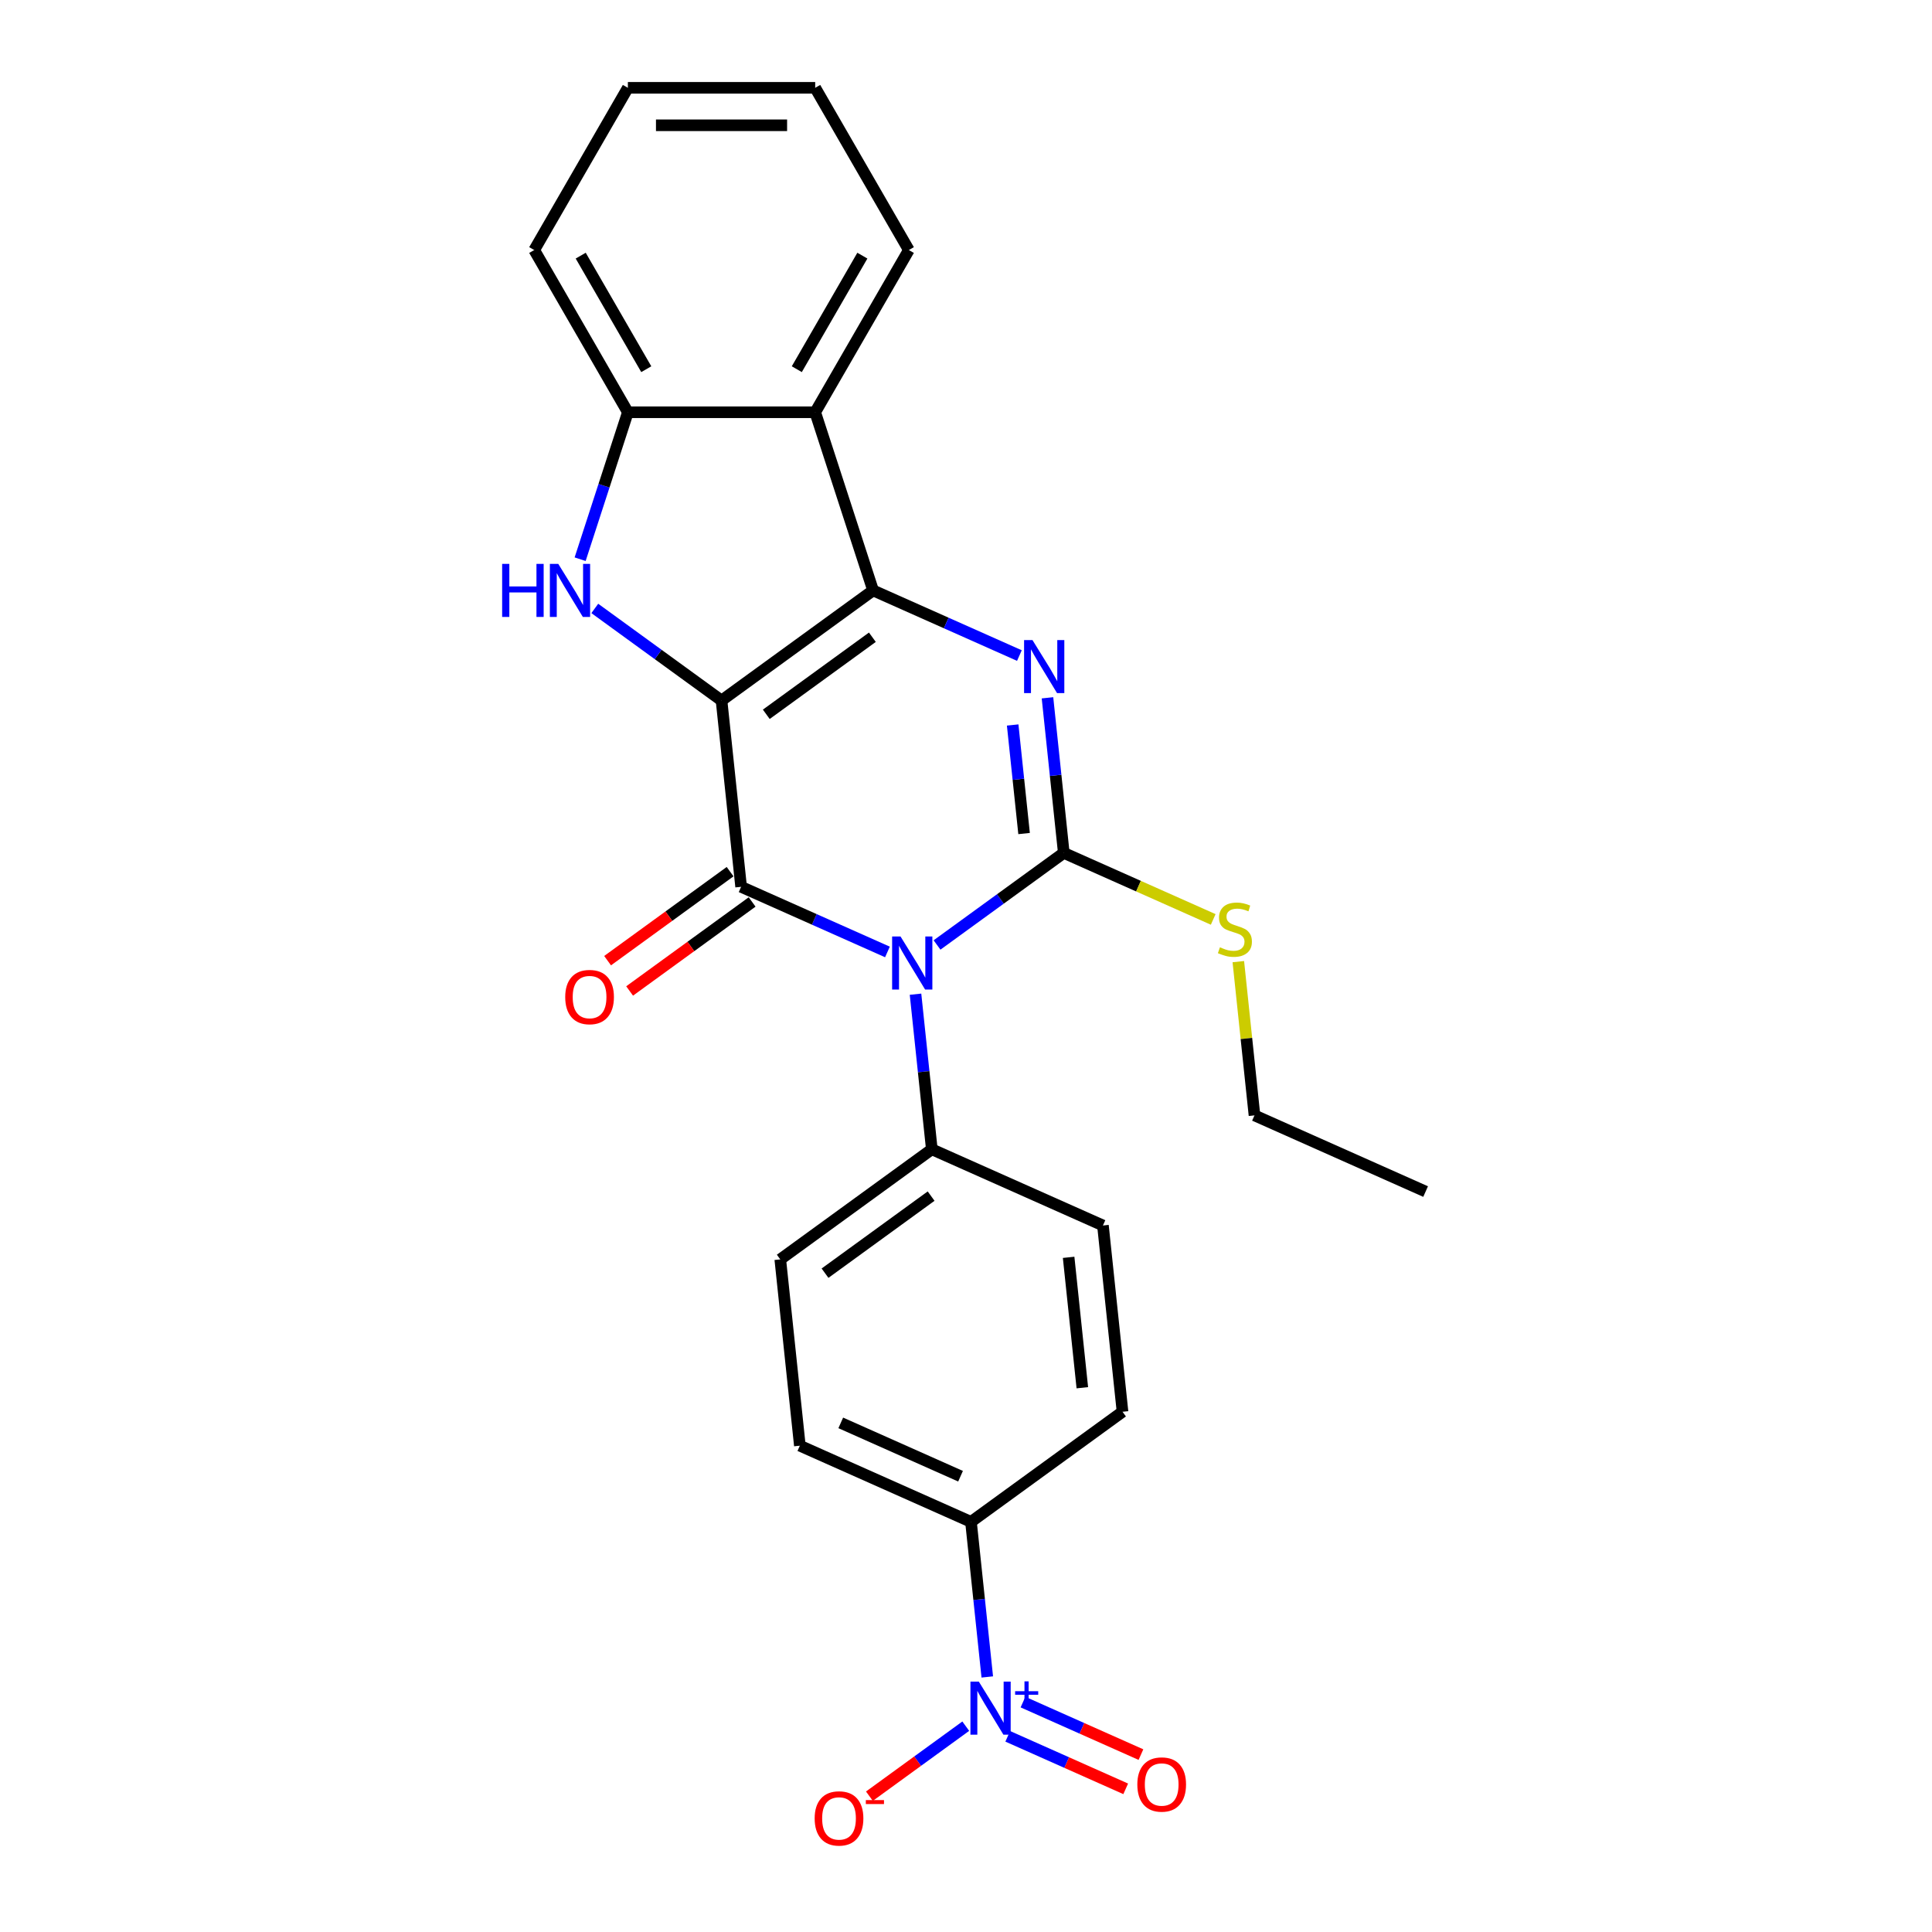 <?xml version='1.0' encoding='iso-8859-1'?>
<svg version='1.1' baseProfile='full'
              xmlns='http://www.w3.org/2000/svg'
                      xmlns:rdkit='http://www.rdkit.org/xml'
                      xmlns:xlink='http://www.w3.org/1999/xlink'
                  xml:space='preserve'
width='1000px' height='1000px' viewBox='0 0 1000 1000'>
<!-- END OF HEADER -->
<rect style='opacity:1.0;fill:#FFFFFF;stroke:none' width='1000' height='1000' x='0' y='0'> </rect>
<path class='bond-1' d='M 373.466,362.585 L 451.904,305.596' style='fill:none;fill-rule:evenodd;stroke:#000000;stroke-width:6px;stroke-linecap:butt;stroke-linejoin:miter;stroke-opacity:1' />
<path class='bond-1' d='M 396.629,369.724 L 451.536,329.832' style='fill:none;fill-rule:evenodd;stroke:#000000;stroke-width:6px;stroke-linecap:butt;stroke-linejoin:miter;stroke-opacity:1' />
<path class='bond-2' d='M 373.466,362.585 L 383.6,459.009' style='fill:none;fill-rule:evenodd;stroke:#000000;stroke-width:6px;stroke-linecap:butt;stroke-linejoin:miter;stroke-opacity:1' />
<path class='bond-5' d='M 373.466,362.585 L 340.665,338.754' style='fill:none;fill-rule:evenodd;stroke:#000000;stroke-width:6px;stroke-linecap:butt;stroke-linejoin:miter;stroke-opacity:1' />
<path class='bond-5' d='M 340.665,338.754 L 307.864,314.923' style='fill:none;fill-rule:evenodd;stroke:#0000FF;stroke-width:6px;stroke-linecap:butt;stroke-linejoin:miter;stroke-opacity:1' />
<path class='bond-0' d='M 459.337,492.729 L 421.469,475.869' style='fill:none;fill-rule:evenodd;stroke:#0000FF;stroke-width:6px;stroke-linecap:butt;stroke-linejoin:miter;stroke-opacity:1' />
<path class='bond-0' d='M 421.469,475.869 L 383.6,459.009' style='fill:none;fill-rule:evenodd;stroke:#000000;stroke-width:6px;stroke-linecap:butt;stroke-linejoin:miter;stroke-opacity:1' />
<path class='bond-3' d='M 485.01,489.118 L 517.811,465.287' style='fill:none;fill-rule:evenodd;stroke:#0000FF;stroke-width:6px;stroke-linecap:butt;stroke-linejoin:miter;stroke-opacity:1' />
<path class='bond-3' d='M 517.811,465.287 L 550.612,441.456' style='fill:none;fill-rule:evenodd;stroke:#000000;stroke-width:6px;stroke-linecap:butt;stroke-linejoin:miter;stroke-opacity:1' />
<path class='bond-9' d='M 473.871,514.597 L 478.09,554.733' style='fill:none;fill-rule:evenodd;stroke:#0000FF;stroke-width:6px;stroke-linecap:butt;stroke-linejoin:miter;stroke-opacity:1' />
<path class='bond-9' d='M 478.09,554.733 L 482.308,594.869' style='fill:none;fill-rule:evenodd;stroke:#000000;stroke-width:6px;stroke-linecap:butt;stroke-linejoin:miter;stroke-opacity:1' />
<path class='bond-4' d='M 451.904,305.596 L 489.772,322.456' style='fill:none;fill-rule:evenodd;stroke:#000000;stroke-width:6px;stroke-linecap:butt;stroke-linejoin:miter;stroke-opacity:1' />
<path class='bond-4' d='M 489.772,322.456 L 527.641,339.316' style='fill:none;fill-rule:evenodd;stroke:#0000FF;stroke-width:6px;stroke-linecap:butt;stroke-linejoin:miter;stroke-opacity:1' />
<path class='bond-7' d='M 451.904,305.596 L 421.944,213.386' style='fill:none;fill-rule:evenodd;stroke:#000000;stroke-width:6px;stroke-linecap:butt;stroke-linejoin:miter;stroke-opacity:1' />
<path class='bond-11' d='M 377.902,451.165 L 346.196,474.201' style='fill:none;fill-rule:evenodd;stroke:#000000;stroke-width:6px;stroke-linecap:butt;stroke-linejoin:miter;stroke-opacity:1' />
<path class='bond-11' d='M 346.196,474.201 L 314.491,497.236' style='fill:none;fill-rule:evenodd;stroke:#FF0000;stroke-width:6px;stroke-linecap:butt;stroke-linejoin:miter;stroke-opacity:1' />
<path class='bond-11' d='M 389.299,466.853 L 357.594,489.888' style='fill:none;fill-rule:evenodd;stroke:#000000;stroke-width:6px;stroke-linecap:butt;stroke-linejoin:miter;stroke-opacity:1' />
<path class='bond-11' d='M 357.594,489.888 L 325.889,512.923' style='fill:none;fill-rule:evenodd;stroke:#FF0000;stroke-width:6px;stroke-linecap:butt;stroke-linejoin:miter;stroke-opacity:1' />
<path class='bond-14' d='M 550.612,441.456 L 589.285,458.674' style='fill:none;fill-rule:evenodd;stroke:#000000;stroke-width:6px;stroke-linecap:butt;stroke-linejoin:miter;stroke-opacity:1' />
<path class='bond-14' d='M 589.285,458.674 L 627.958,475.892' style='fill:none;fill-rule:evenodd;stroke:#CCCC00;stroke-width:6px;stroke-linecap:butt;stroke-linejoin:miter;stroke-opacity:1' />
<path class='bond-26' d='M 550.612,441.456 L 546.394,401.32' style='fill:none;fill-rule:evenodd;stroke:#000000;stroke-width:6px;stroke-linecap:butt;stroke-linejoin:miter;stroke-opacity:1' />
<path class='bond-26' d='M 546.394,401.32 L 542.175,361.184' style='fill:none;fill-rule:evenodd;stroke:#0000FF;stroke-width:6px;stroke-linecap:butt;stroke-linejoin:miter;stroke-opacity:1' />
<path class='bond-26' d='M 530.062,431.442 L 527.109,403.347' style='fill:none;fill-rule:evenodd;stroke:#000000;stroke-width:6px;stroke-linecap:butt;stroke-linejoin:miter;stroke-opacity:1' />
<path class='bond-26' d='M 527.109,403.347 L 524.156,375.252' style='fill:none;fill-rule:evenodd;stroke:#0000FF;stroke-width:6px;stroke-linecap:butt;stroke-linejoin:miter;stroke-opacity:1' />
<path class='bond-8' d='M 300.276,289.443 L 312.632,251.415' style='fill:none;fill-rule:evenodd;stroke:#0000FF;stroke-width:6px;stroke-linecap:butt;stroke-linejoin:miter;stroke-opacity:1' />
<path class='bond-8' d='M 312.632,251.415 L 324.988,213.386' style='fill:none;fill-rule:evenodd;stroke:#000000;stroke-width:6px;stroke-linecap:butt;stroke-linejoin:miter;stroke-opacity:1' />
<path class='bond-6' d='M 511.014,867.988 L 506.796,827.853' style='fill:none;fill-rule:evenodd;stroke:#0000FF;stroke-width:6px;stroke-linecap:butt;stroke-linejoin:miter;stroke-opacity:1' />
<path class='bond-6' d='M 506.796,827.853 L 502.577,787.717' style='fill:none;fill-rule:evenodd;stroke:#000000;stroke-width:6px;stroke-linecap:butt;stroke-linejoin:miter;stroke-opacity:1' />
<path class='bond-12' d='M 499.875,893.468 L 474.94,911.584' style='fill:none;fill-rule:evenodd;stroke:#0000FF;stroke-width:6px;stroke-linecap:butt;stroke-linejoin:miter;stroke-opacity:1' />
<path class='bond-12' d='M 474.94,911.584 L 450.005,929.701' style='fill:none;fill-rule:evenodd;stroke:#FF0000;stroke-width:6px;stroke-linecap:butt;stroke-linejoin:miter;stroke-opacity:1' />
<path class='bond-13' d='M 521.605,898.714 L 552.135,912.307' style='fill:none;fill-rule:evenodd;stroke:#0000FF;stroke-width:6px;stroke-linecap:butt;stroke-linejoin:miter;stroke-opacity:1' />
<path class='bond-13' d='M 552.135,912.307 L 582.665,925.899' style='fill:none;fill-rule:evenodd;stroke:#FF0000;stroke-width:6px;stroke-linecap:butt;stroke-linejoin:miter;stroke-opacity:1' />
<path class='bond-13' d='M 529.492,880.999 L 560.022,894.592' style='fill:none;fill-rule:evenodd;stroke:#0000FF;stroke-width:6px;stroke-linecap:butt;stroke-linejoin:miter;stroke-opacity:1' />
<path class='bond-13' d='M 560.022,894.592 L 590.552,908.185' style='fill:none;fill-rule:evenodd;stroke:#FF0000;stroke-width:6px;stroke-linecap:butt;stroke-linejoin:miter;stroke-opacity:1' />
<path class='bond-19' d='M 421.944,213.386 L 470.421,129.42' style='fill:none;fill-rule:evenodd;stroke:#000000;stroke-width:6px;stroke-linecap:butt;stroke-linejoin:miter;stroke-opacity:1' />
<path class='bond-19' d='M 412.422,191.096 L 446.356,132.32' style='fill:none;fill-rule:evenodd;stroke:#000000;stroke-width:6px;stroke-linecap:butt;stroke-linejoin:miter;stroke-opacity:1' />
<path class='bond-25' d='M 421.944,213.386 L 324.988,213.386' style='fill:none;fill-rule:evenodd;stroke:#000000;stroke-width:6px;stroke-linecap:butt;stroke-linejoin:miter;stroke-opacity:1' />
<path class='bond-20' d='M 324.988,213.386 L 276.511,129.42' style='fill:none;fill-rule:evenodd;stroke:#000000;stroke-width:6px;stroke-linecap:butt;stroke-linejoin:miter;stroke-opacity:1' />
<path class='bond-20' d='M 334.51,191.096 L 300.575,132.32' style='fill:none;fill-rule:evenodd;stroke:#000000;stroke-width:6px;stroke-linecap:butt;stroke-linejoin:miter;stroke-opacity:1' />
<path class='bond-15' d='M 482.308,594.869 L 570.881,634.304' style='fill:none;fill-rule:evenodd;stroke:#000000;stroke-width:6px;stroke-linecap:butt;stroke-linejoin:miter;stroke-opacity:1' />
<path class='bond-16' d='M 482.308,594.869 L 403.87,651.858' style='fill:none;fill-rule:evenodd;stroke:#000000;stroke-width:6px;stroke-linecap:butt;stroke-linejoin:miter;stroke-opacity:1' />
<path class='bond-16' d='M 481.94,619.105 L 427.033,658.997' style='fill:none;fill-rule:evenodd;stroke:#000000;stroke-width:6px;stroke-linecap:butt;stroke-linejoin:miter;stroke-opacity:1' />
<path class='bond-10' d='M 502.577,787.717 L 414.004,748.282' style='fill:none;fill-rule:evenodd;stroke:#000000;stroke-width:6px;stroke-linecap:butt;stroke-linejoin:miter;stroke-opacity:1' />
<path class='bond-10' d='M 497.178,764.087 L 435.177,736.482' style='fill:none;fill-rule:evenodd;stroke:#000000;stroke-width:6px;stroke-linecap:butt;stroke-linejoin:miter;stroke-opacity:1' />
<path class='bond-28' d='M 502.577,787.717 L 581.016,730.728' style='fill:none;fill-rule:evenodd;stroke:#000000;stroke-width:6px;stroke-linecap:butt;stroke-linejoin:miter;stroke-opacity:1' />
<path class='bond-21' d='M 640.956,497.742 L 645.138,537.528' style='fill:none;fill-rule:evenodd;stroke:#CCCC00;stroke-width:6px;stroke-linecap:butt;stroke-linejoin:miter;stroke-opacity:1' />
<path class='bond-21' d='M 645.138,537.528 L 649.32,577.315' style='fill:none;fill-rule:evenodd;stroke:#000000;stroke-width:6px;stroke-linecap:butt;stroke-linejoin:miter;stroke-opacity:1' />
<path class='bond-18' d='M 570.881,634.304 L 581.016,730.728' style='fill:none;fill-rule:evenodd;stroke:#000000;stroke-width:6px;stroke-linecap:butt;stroke-linejoin:miter;stroke-opacity:1' />
<path class='bond-18' d='M 553.117,650.794 L 560.211,718.291' style='fill:none;fill-rule:evenodd;stroke:#000000;stroke-width:6px;stroke-linecap:butt;stroke-linejoin:miter;stroke-opacity:1' />
<path class='bond-17' d='M 403.87,651.858 L 414.004,748.282' style='fill:none;fill-rule:evenodd;stroke:#000000;stroke-width:6px;stroke-linecap:butt;stroke-linejoin:miter;stroke-opacity:1' />
<path class='bond-22' d='M 470.421,129.42 L 421.944,45.455' style='fill:none;fill-rule:evenodd;stroke:#000000;stroke-width:6px;stroke-linecap:butt;stroke-linejoin:miter;stroke-opacity:1' />
<path class='bond-24' d='M 276.511,129.42 L 324.988,45.455' style='fill:none;fill-rule:evenodd;stroke:#000000;stroke-width:6px;stroke-linecap:butt;stroke-linejoin:miter;stroke-opacity:1' />
<path class='bond-23' d='M 649.32,577.315 L 737.893,616.75' style='fill:none;fill-rule:evenodd;stroke:#000000;stroke-width:6px;stroke-linecap:butt;stroke-linejoin:miter;stroke-opacity:1' />
<path class='bond-27' d='M 421.944,45.455 L 324.988,45.455' style='fill:none;fill-rule:evenodd;stroke:#000000;stroke-width:6px;stroke-linecap:butt;stroke-linejoin:miter;stroke-opacity:1' />
<path class='bond-27' d='M 407.4,64.846 L 339.532,64.846' style='fill:none;fill-rule:evenodd;stroke:#000000;stroke-width:6px;stroke-linecap:butt;stroke-linejoin:miter;stroke-opacity:1' />
<path  class='atom-1' d='M 466.104 484.716
L 475.102 499.259
Q 475.994 500.694, 477.429 503.292
Q 478.863 505.891, 478.941 506.046
L 478.941 484.716
L 482.587 484.716
L 482.587 512.173
L 478.825 512.173
L 469.168 496.273
Q 468.043 494.411, 466.841 492.278
Q 465.678 490.145, 465.329 489.486
L 465.329 512.173
L 461.761 512.173
L 461.761 484.716
L 466.104 484.716
' fill='#0000FF'/>
<path  class='atom-5' d='M 534.408 331.302
L 543.406 345.846
Q 544.298 347.281, 545.732 349.879
Q 547.167 352.478, 547.245 352.633
L 547.245 331.302
L 550.89 331.302
L 550.89 358.76
L 547.129 358.76
L 537.472 342.86
Q 536.347 340.998, 535.145 338.865
Q 533.981 336.732, 533.632 336.073
L 533.632 358.76
L 530.064 358.76
L 530.064 331.302
L 534.408 331.302
' fill='#0000FF'/>
<path  class='atom-6' d='M 259.91 291.867
L 263.633 291.867
L 263.633 303.541
L 277.672 303.541
L 277.672 291.867
L 281.395 291.867
L 281.395 319.325
L 277.672 319.325
L 277.672 306.643
L 263.633 306.643
L 263.633 319.325
L 259.91 319.325
L 259.91 291.867
' fill='#0000FF'/>
<path  class='atom-6' d='M 288.958 291.867
L 297.955 306.411
Q 298.847 307.845, 300.282 310.444
Q 301.717 313.042, 301.795 313.197
L 301.795 291.867
L 305.44 291.867
L 305.44 319.325
L 301.678 319.325
L 292.022 303.424
Q 290.897 301.563, 289.695 299.43
Q 288.531 297.297, 288.182 296.637
L 288.182 319.325
L 284.614 319.325
L 284.614 291.867
L 288.958 291.867
' fill='#0000FF'/>
<path  class='atom-7' d='M 506.643 870.412
L 515.64 884.956
Q 516.532 886.391, 517.967 888.989
Q 519.402 891.587, 519.479 891.743
L 519.479 870.412
L 523.125 870.412
L 523.125 897.87
L 519.363 897.87
L 509.706 881.969
Q 508.582 880.108, 507.379 877.975
Q 506.216 875.842, 505.867 875.183
L 505.867 897.87
L 502.299 897.87
L 502.299 870.412
L 506.643 870.412
' fill='#0000FF'/>
<path  class='atom-7' d='M 525.429 875.362
L 530.266 875.362
L 530.266 870.268
L 532.416 870.268
L 532.416 875.362
L 537.382 875.362
L 537.382 877.205
L 532.416 877.205
L 532.416 882.324
L 530.266 882.324
L 530.266 877.205
L 525.429 877.205
L 525.429 875.362
' fill='#0000FF'/>
<path  class='atom-12' d='M 292.558 516.076
Q 292.558 509.483, 295.815 505.798
Q 299.073 502.114, 305.162 502.114
Q 311.251 502.114, 314.508 505.798
Q 317.766 509.483, 317.766 516.076
Q 317.766 522.746, 314.47 526.547
Q 311.173 530.309, 305.162 530.309
Q 299.112 530.309, 295.815 526.547
Q 292.558 522.785, 292.558 516.076
M 305.162 527.206
Q 309.35 527.206, 311.6 524.414
Q 313.888 521.583, 313.888 516.076
Q 313.888 510.685, 311.6 507.97
Q 309.35 505.217, 305.162 505.217
Q 300.973 505.217, 298.685 507.931
Q 296.436 510.646, 296.436 516.076
Q 296.436 521.622, 298.685 524.414
Q 300.973 527.206, 305.162 527.206
' fill='#FF0000'/>
<path  class='atom-13' d='M 421.669 941.208
Q 421.669 934.615, 424.927 930.93
Q 428.185 927.246, 434.273 927.246
Q 440.362 927.246, 443.62 930.93
Q 446.878 934.615, 446.878 941.208
Q 446.878 947.878, 443.581 951.679
Q 440.285 955.441, 434.273 955.441
Q 428.223 955.441, 424.927 951.679
Q 421.669 947.917, 421.669 941.208
M 434.273 952.338
Q 438.462 952.338, 440.711 949.546
Q 442.999 946.715, 442.999 941.208
Q 442.999 935.817, 440.711 933.102
Q 438.462 930.349, 434.273 930.349
Q 430.085 930.349, 427.797 933.063
Q 425.547 935.778, 425.547 941.208
Q 425.547 946.754, 427.797 949.546
Q 430.085 952.338, 434.273 952.338
' fill='#FF0000'/>
<path  class='atom-13' d='M 448.157 931.728
L 457.551 931.728
L 457.551 933.776
L 448.157 933.776
L 448.157 931.728
' fill='#FF0000'/>
<path  class='atom-14' d='M 588.681 923.654
Q 588.681 917.061, 591.939 913.377
Q 595.196 909.693, 601.285 909.693
Q 607.374 909.693, 610.632 913.377
Q 613.889 917.061, 613.889 923.654
Q 613.889 930.325, 610.593 934.125
Q 607.296 937.887, 601.285 937.887
Q 595.235 937.887, 591.939 934.125
Q 588.681 930.363, 588.681 923.654
M 601.285 934.785
Q 605.473 934.785, 607.723 931.992
Q 610.011 929.161, 610.011 923.654
Q 610.011 918.263, 607.723 915.549
Q 605.473 912.795, 601.285 912.795
Q 597.097 912.795, 594.808 915.51
Q 592.559 918.225, 592.559 923.654
Q 592.559 929.2, 594.808 931.992
Q 597.097 934.785, 601.285 934.785
' fill='#FF0000'/>
<path  class='atom-15' d='M 631.429 490.315
Q 631.739 490.431, 633.019 490.974
Q 634.299 491.517, 635.695 491.866
Q 637.13 492.176, 638.526 492.176
Q 641.124 492.176, 642.637 490.935
Q 644.149 489.656, 644.149 487.445
Q 644.149 485.933, 643.374 485.002
Q 642.637 484.071, 641.473 483.567
Q 640.31 483.063, 638.371 482.481
Q 635.927 481.744, 634.454 481.046
Q 633.019 480.348, 631.972 478.874
Q 630.963 477.4, 630.963 474.918
Q 630.963 471.467, 633.29 469.334
Q 635.656 467.201, 640.31 467.201
Q 643.49 467.201, 647.097 468.713
L 646.205 471.699
Q 642.908 470.342, 640.426 470.342
Q 637.75 470.342, 636.276 471.467
Q 634.803 472.553, 634.842 474.453
Q 634.842 475.927, 635.578 476.819
Q 636.354 477.711, 637.44 478.215
Q 638.565 478.719, 640.426 479.301
Q 642.908 480.076, 644.382 480.852
Q 645.856 481.628, 646.903 483.218
Q 647.989 484.769, 647.989 487.445
Q 647.989 491.246, 645.429 493.301
Q 642.908 495.318, 638.681 495.318
Q 636.238 495.318, 634.376 494.775
Q 632.553 494.271, 630.382 493.379
L 631.429 490.315
' fill='#CCCC00'/>
</svg>
